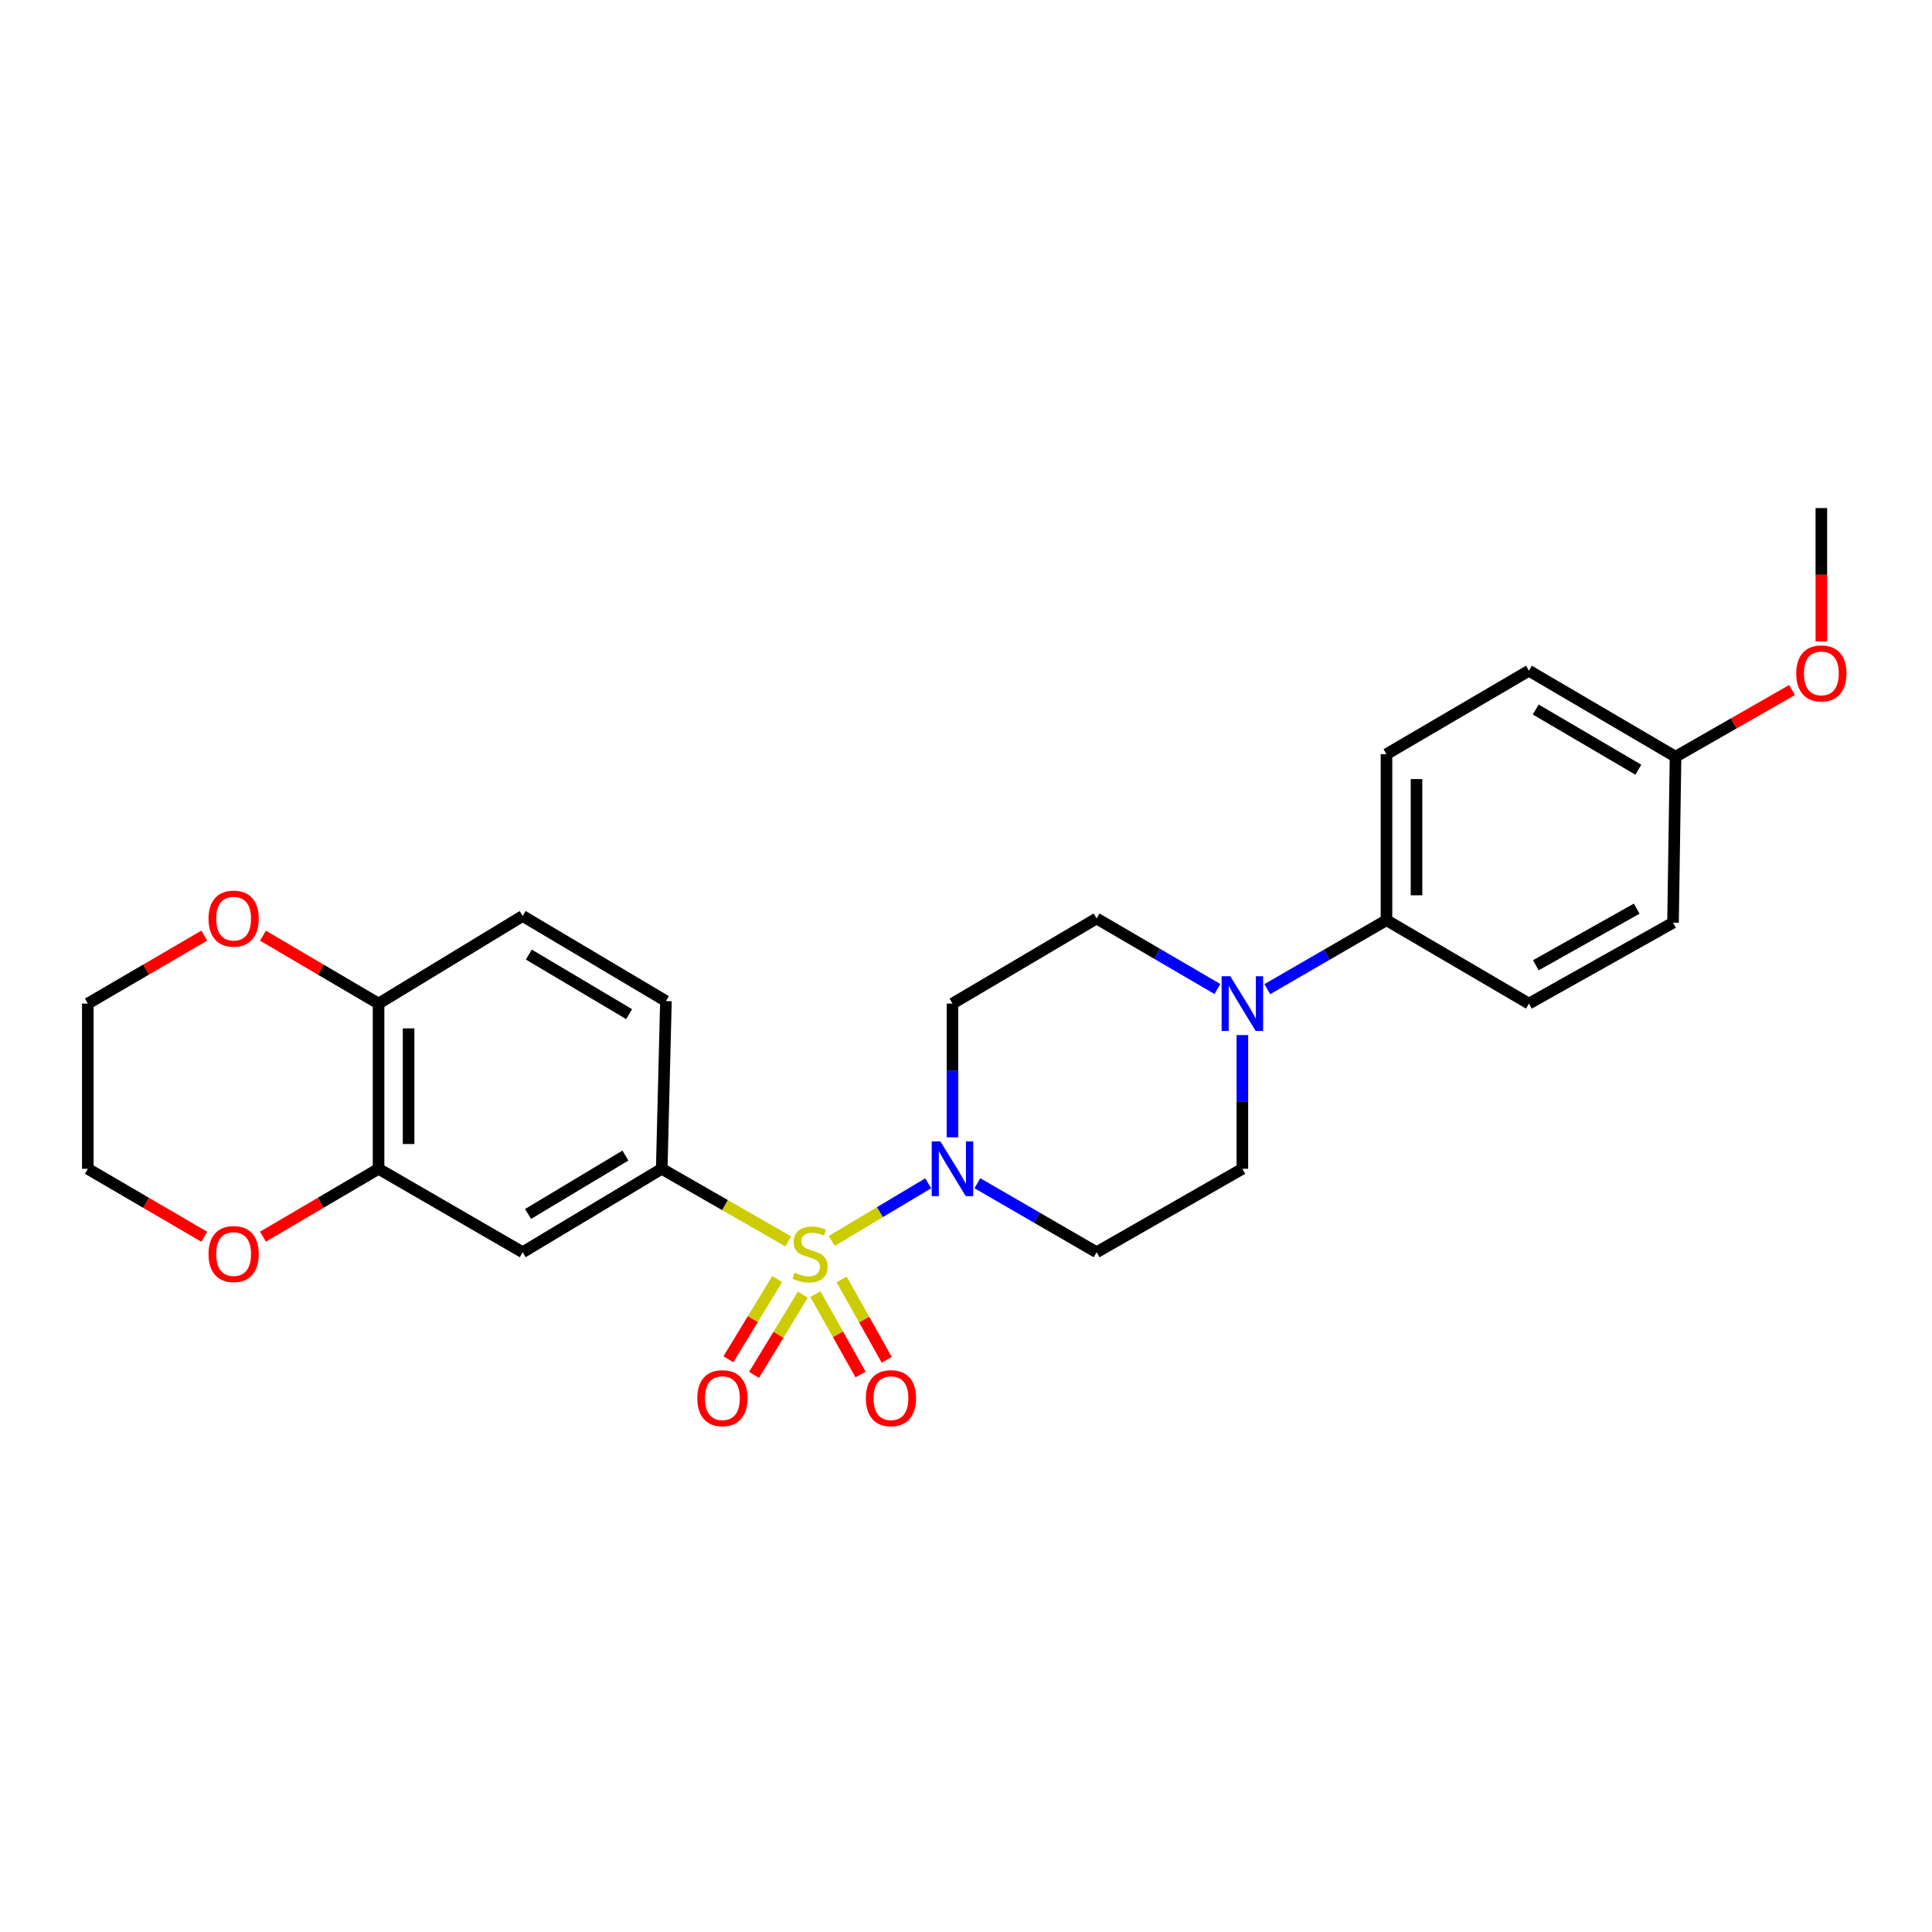 <?xml version='1.0' encoding='iso-8859-1'?>
<svg version='1.1' baseProfile='full'
              xmlns='http://www.w3.org/2000/svg'
                      xmlns:rdkit='http://www.rdkit.org/xml'
                      xmlns:xlink='http://www.w3.org/1999/xlink'
                  xml:space='preserve'
width='1000px' height='1000px' viewBox='0 0 1000 1000'>
<!-- END OF HEADER -->
<rect style='opacity:1.0;fill:#FFFFFF;stroke:none' width='1000' height='1000' x='0' y='0'> </rect>
<path class='bond-0' d='M 430.511,642.304 L 455.473,627.39' style='fill:none;fill-rule:evenodd;stroke:#CCCC00;stroke-width:6px;stroke-linecap:butt;stroke-linejoin:miter;stroke-opacity:1' />
<path class='bond-0' d='M 455.473,627.39 L 480.436,612.476' style='fill:none;fill-rule:evenodd;stroke:#0000FF;stroke-width:6px;stroke-linecap:butt;stroke-linejoin:miter;stroke-opacity:1' />
<path class='bond-1' d='M 407.992,642.534 L 375.25,623.753' style='fill:none;fill-rule:evenodd;stroke:#CCCC00;stroke-width:6px;stroke-linecap:butt;stroke-linejoin:miter;stroke-opacity:1' />
<path class='bond-1' d='M 375.25,623.753 L 342.508,604.972' style='fill:none;fill-rule:evenodd;stroke:#000000;stroke-width:6px;stroke-linecap:butt;stroke-linejoin:miter;stroke-opacity:1' />
<path class='bond-5' d='M 402.267,662.037 L 389.637,682.803' style='fill:none;fill-rule:evenodd;stroke:#CCCC00;stroke-width:6px;stroke-linecap:butt;stroke-linejoin:miter;stroke-opacity:1' />
<path class='bond-5' d='M 389.637,682.803 L 377.007,703.57' style='fill:none;fill-rule:evenodd;stroke:#FF0000;stroke-width:6px;stroke-linecap:butt;stroke-linejoin:miter;stroke-opacity:1' />
<path class='bond-5' d='M 415.547,670.113 L 402.918,690.88' style='fill:none;fill-rule:evenodd;stroke:#CCCC00;stroke-width:6px;stroke-linecap:butt;stroke-linejoin:miter;stroke-opacity:1' />
<path class='bond-5' d='M 402.918,690.88 L 390.288,711.647' style='fill:none;fill-rule:evenodd;stroke:#FF0000;stroke-width:6px;stroke-linecap:butt;stroke-linejoin:miter;stroke-opacity:1' />
<path class='bond-6' d='M 422.06,669.835 L 433.738,690.64' style='fill:none;fill-rule:evenodd;stroke:#CCCC00;stroke-width:6px;stroke-linecap:butt;stroke-linejoin:miter;stroke-opacity:1' />
<path class='bond-6' d='M 433.738,690.64 L 445.415,711.445' style='fill:none;fill-rule:evenodd;stroke:#FF0000;stroke-width:6px;stroke-linecap:butt;stroke-linejoin:miter;stroke-opacity:1' />
<path class='bond-6' d='M 435.614,662.227 L 447.292,683.032' style='fill:none;fill-rule:evenodd;stroke:#CCCC00;stroke-width:6px;stroke-linecap:butt;stroke-linejoin:miter;stroke-opacity:1' />
<path class='bond-6' d='M 447.292,683.032 L 458.97,703.837' style='fill:none;fill-rule:evenodd;stroke:#FF0000;stroke-width:6px;stroke-linecap:butt;stroke-linejoin:miter;stroke-opacity:1' />
<path class='bond-7' d='M 505.89,612.437 L 536.743,630.297' style='fill:none;fill-rule:evenodd;stroke:#0000FF;stroke-width:6px;stroke-linecap:butt;stroke-linejoin:miter;stroke-opacity:1' />
<path class='bond-7' d='M 536.743,630.297 L 567.595,648.157' style='fill:none;fill-rule:evenodd;stroke:#000000;stroke-width:6px;stroke-linecap:butt;stroke-linejoin:miter;stroke-opacity:1' />
<path class='bond-8' d='M 492.995,588.674 L 492.995,554.066' style='fill:none;fill-rule:evenodd;stroke:#0000FF;stroke-width:6px;stroke-linecap:butt;stroke-linejoin:miter;stroke-opacity:1' />
<path class='bond-8' d='M 492.995,554.066 L 492.995,519.457' style='fill:none;fill-rule:evenodd;stroke:#000000;stroke-width:6px;stroke-linecap:butt;stroke-linejoin:miter;stroke-opacity:1' />
<path class='bond-3' d='M 342.508,604.972 L 270.533,648.157' style='fill:none;fill-rule:evenodd;stroke:#000000;stroke-width:6px;stroke-linecap:butt;stroke-linejoin:miter;stroke-opacity:1' />
<path class='bond-3' d='M 323.715,598.121 L 273.332,628.351' style='fill:none;fill-rule:evenodd;stroke:#000000;stroke-width:6px;stroke-linecap:butt;stroke-linejoin:miter;stroke-opacity:1' />
<path class='bond-14' d='M 342.508,604.972 L 344.684,518.162' style='fill:none;fill-rule:evenodd;stroke:#000000;stroke-width:6px;stroke-linecap:butt;stroke-linejoin:miter;stroke-opacity:1' />
<path class='bond-2' d='M 630.126,511.911 L 598.861,493.655' style='fill:none;fill-rule:evenodd;stroke:#0000FF;stroke-width:6px;stroke-linecap:butt;stroke-linejoin:miter;stroke-opacity:1' />
<path class='bond-2' d='M 598.861,493.655 L 567.595,475.4' style='fill:none;fill-rule:evenodd;stroke:#000000;stroke-width:6px;stroke-linecap:butt;stroke-linejoin:miter;stroke-opacity:1' />
<path class='bond-9' d='M 655.945,511.995 L 686.794,494.142' style='fill:none;fill-rule:evenodd;stroke:#0000FF;stroke-width:6px;stroke-linecap:butt;stroke-linejoin:miter;stroke-opacity:1' />
<path class='bond-9' d='M 686.794,494.142 L 717.642,476.289' style='fill:none;fill-rule:evenodd;stroke:#000000;stroke-width:6px;stroke-linecap:butt;stroke-linejoin:miter;stroke-opacity:1' />
<path class='bond-26' d='M 643.05,535.755 L 643.05,570.363' style='fill:none;fill-rule:evenodd;stroke:#0000FF;stroke-width:6px;stroke-linecap:butt;stroke-linejoin:miter;stroke-opacity:1' />
<path class='bond-26' d='M 643.05,570.363 L 643.05,604.972' style='fill:none;fill-rule:evenodd;stroke:#000000;stroke-width:6px;stroke-linecap:butt;stroke-linejoin:miter;stroke-opacity:1' />
<path class='bond-4' d='M 270.533,648.157 L 195.942,604.972' style='fill:none;fill-rule:evenodd;stroke:#000000;stroke-width:6px;stroke-linecap:butt;stroke-linejoin:miter;stroke-opacity:1' />
<path class='bond-13' d='M 195.942,604.972 L 166.022,622.538' style='fill:none;fill-rule:evenodd;stroke:#000000;stroke-width:6px;stroke-linecap:butt;stroke-linejoin:miter;stroke-opacity:1' />
<path class='bond-13' d='M 166.022,622.538 L 136.102,640.103' style='fill:none;fill-rule:evenodd;stroke:#FF0000;stroke-width:6px;stroke-linecap:butt;stroke-linejoin:miter;stroke-opacity:1' />
<path class='bond-27' d='M 195.942,604.972 L 195.942,519.457' style='fill:none;fill-rule:evenodd;stroke:#000000;stroke-width:6px;stroke-linecap:butt;stroke-linejoin:miter;stroke-opacity:1' />
<path class='bond-27' d='M 211.485,592.145 L 211.485,532.284' style='fill:none;fill-rule:evenodd;stroke:#000000;stroke-width:6px;stroke-linecap:butt;stroke-linejoin:miter;stroke-opacity:1' />
<path class='bond-11' d='M 567.595,648.157 L 643.05,604.972' style='fill:none;fill-rule:evenodd;stroke:#000000;stroke-width:6px;stroke-linecap:butt;stroke-linejoin:miter;stroke-opacity:1' />
<path class='bond-12' d='M 492.995,519.457 L 567.595,475.4' style='fill:none;fill-rule:evenodd;stroke:#000000;stroke-width:6px;stroke-linecap:butt;stroke-linejoin:miter;stroke-opacity:1' />
<path class='bond-17' d='M 717.642,476.289 L 717.642,390.359' style='fill:none;fill-rule:evenodd;stroke:#000000;stroke-width:6px;stroke-linecap:butt;stroke-linejoin:miter;stroke-opacity:1' />
<path class='bond-17' d='M 733.186,463.4 L 733.186,403.249' style='fill:none;fill-rule:evenodd;stroke:#000000;stroke-width:6px;stroke-linecap:butt;stroke-linejoin:miter;stroke-opacity:1' />
<path class='bond-18' d='M 717.642,476.289 L 791.37,519.457' style='fill:none;fill-rule:evenodd;stroke:#000000;stroke-width:6px;stroke-linecap:butt;stroke-linejoin:miter;stroke-opacity:1' />
<path class='bond-10' d='M 195.942,519.457 L 270.533,474.113' style='fill:none;fill-rule:evenodd;stroke:#000000;stroke-width:6px;stroke-linecap:butt;stroke-linejoin:miter;stroke-opacity:1' />
<path class='bond-15' d='M 195.942,519.457 L 166.022,501.885' style='fill:none;fill-rule:evenodd;stroke:#000000;stroke-width:6px;stroke-linecap:butt;stroke-linejoin:miter;stroke-opacity:1' />
<path class='bond-15' d='M 166.022,501.885 L 136.102,484.312' style='fill:none;fill-rule:evenodd;stroke:#FF0000;stroke-width:6px;stroke-linecap:butt;stroke-linejoin:miter;stroke-opacity:1' />
<path class='bond-23' d='M 105.742,640.151 L 75.598,622.562' style='fill:none;fill-rule:evenodd;stroke:#FF0000;stroke-width:6px;stroke-linecap:butt;stroke-linejoin:miter;stroke-opacity:1' />
<path class='bond-23' d='M 75.598,622.562 L 45.455,604.972' style='fill:none;fill-rule:evenodd;stroke:#000000;stroke-width:6px;stroke-linecap:butt;stroke-linejoin:miter;stroke-opacity:1' />
<path class='bond-16' d='M 344.684,518.162 L 270.533,474.113' style='fill:none;fill-rule:evenodd;stroke:#000000;stroke-width:6px;stroke-linecap:butt;stroke-linejoin:miter;stroke-opacity:1' />
<path class='bond-16' d='M 325.623,524.918 L 273.717,494.084' style='fill:none;fill-rule:evenodd;stroke:#000000;stroke-width:6px;stroke-linecap:butt;stroke-linejoin:miter;stroke-opacity:1' />
<path class='bond-24' d='M 105.742,484.264 L 75.598,501.86' style='fill:none;fill-rule:evenodd;stroke:#FF0000;stroke-width:6px;stroke-linecap:butt;stroke-linejoin:miter;stroke-opacity:1' />
<path class='bond-24' d='M 75.598,501.86 L 45.455,519.457' style='fill:none;fill-rule:evenodd;stroke:#000000;stroke-width:6px;stroke-linecap:butt;stroke-linejoin:miter;stroke-opacity:1' />
<path class='bond-21' d='M 717.642,390.359 L 791.37,347.166' style='fill:none;fill-rule:evenodd;stroke:#000000;stroke-width:6px;stroke-linecap:butt;stroke-linejoin:miter;stroke-opacity:1' />
<path class='bond-20' d='M 791.37,519.457 L 865.953,477.593' style='fill:none;fill-rule:evenodd;stroke:#000000;stroke-width:6px;stroke-linecap:butt;stroke-linejoin:miter;stroke-opacity:1' />
<path class='bond-20' d='M 794.949,499.623 L 847.157,470.318' style='fill:none;fill-rule:evenodd;stroke:#000000;stroke-width:6px;stroke-linecap:butt;stroke-linejoin:miter;stroke-opacity:1' />
<path class='bond-19' d='M 867.257,391.672 L 865.953,477.593' style='fill:none;fill-rule:evenodd;stroke:#000000;stroke-width:6px;stroke-linecap:butt;stroke-linejoin:miter;stroke-opacity:1' />
<path class='bond-22' d='M 867.257,391.672 L 897.406,374.414' style='fill:none;fill-rule:evenodd;stroke:#000000;stroke-width:6px;stroke-linecap:butt;stroke-linejoin:miter;stroke-opacity:1' />
<path class='bond-22' d='M 897.406,374.414 L 927.555,357.156' style='fill:none;fill-rule:evenodd;stroke:#FF0000;stroke-width:6px;stroke-linecap:butt;stroke-linejoin:miter;stroke-opacity:1' />
<path class='bond-29' d='M 867.257,391.672 L 791.37,347.166' style='fill:none;fill-rule:evenodd;stroke:#000000;stroke-width:6px;stroke-linecap:butt;stroke-linejoin:miter;stroke-opacity:1' />
<path class='bond-29' d='M 848.01,398.404 L 794.89,367.249' style='fill:none;fill-rule:evenodd;stroke:#000000;stroke-width:6px;stroke-linecap:butt;stroke-linejoin:miter;stroke-opacity:1' />
<path class='bond-25' d='M 942.729,332.012 L 942.729,297.492' style='fill:none;fill-rule:evenodd;stroke:#FF0000;stroke-width:6px;stroke-linecap:butt;stroke-linejoin:miter;stroke-opacity:1' />
<path class='bond-25' d='M 942.729,297.492 L 942.729,262.972' style='fill:none;fill-rule:evenodd;stroke:#000000;stroke-width:6px;stroke-linecap:butt;stroke-linejoin:miter;stroke-opacity:1' />
<path class='bond-28' d='M 45.455,604.972 L 45.455,519.457' style='fill:none;fill-rule:evenodd;stroke:#000000;stroke-width:6px;stroke-linecap:butt;stroke-linejoin:miter;stroke-opacity:1' />
<path  class='atom-0' d='M 411.284 658.732
Q 411.604 658.852, 412.924 659.412
Q 414.244 659.972, 415.684 660.332
Q 417.164 660.652, 418.604 660.652
Q 421.284 660.652, 422.844 659.372
Q 424.404 658.052, 424.404 655.772
Q 424.404 654.212, 423.604 653.252
Q 422.844 652.292, 421.644 651.772
Q 420.444 651.252, 418.444 650.652
Q 415.924 649.892, 414.404 649.172
Q 412.924 648.452, 411.844 646.932
Q 410.804 645.412, 410.804 642.852
Q 410.804 639.292, 413.204 637.092
Q 415.644 634.892, 420.444 634.892
Q 423.724 634.892, 427.444 636.452
L 426.524 639.532
Q 423.124 638.132, 420.564 638.132
Q 417.804 638.132, 416.284 639.292
Q 414.764 640.412, 414.804 642.372
Q 414.804 643.892, 415.564 644.812
Q 416.364 645.732, 417.484 646.252
Q 418.644 646.772, 420.564 647.372
Q 423.124 648.172, 424.644 648.972
Q 426.164 649.772, 427.244 651.412
Q 428.364 653.012, 428.364 655.772
Q 428.364 659.692, 425.724 661.812
Q 423.124 663.892, 418.764 663.892
Q 416.244 663.892, 414.324 663.332
Q 412.444 662.812, 410.204 661.892
L 411.284 658.732
' fill='#CCCC00'/>
<path  class='atom-1' d='M 486.735 590.812
L 496.015 605.812
Q 496.935 607.292, 498.415 609.972
Q 499.895 612.652, 499.975 612.812
L 499.975 590.812
L 503.735 590.812
L 503.735 619.132
L 499.855 619.132
L 489.895 602.732
Q 488.735 600.812, 487.495 598.612
Q 486.295 596.412, 485.935 595.732
L 485.935 619.132
L 482.255 619.132
L 482.255 590.812
L 486.735 590.812
' fill='#0000FF'/>
<path  class='atom-3' d='M 636.79 505.297
L 646.07 520.297
Q 646.99 521.777, 648.47 524.457
Q 649.95 527.137, 650.03 527.297
L 650.03 505.297
L 653.79 505.297
L 653.79 533.617
L 649.91 533.617
L 639.95 517.217
Q 638.79 515.297, 637.55 513.097
Q 636.35 510.897, 635.99 510.217
L 635.99 533.617
L 632.31 533.617
L 632.31 505.297
L 636.79 505.297
' fill='#0000FF'/>
<path  class='atom-6' d='M 360.915 723.692
Q 360.915 716.892, 364.275 713.092
Q 367.635 709.292, 373.915 709.292
Q 380.195 709.292, 383.555 713.092
Q 386.915 716.892, 386.915 723.692
Q 386.915 730.572, 383.515 734.492
Q 380.115 738.372, 373.915 738.372
Q 367.675 738.372, 364.275 734.492
Q 360.915 730.612, 360.915 723.692
M 373.915 735.172
Q 378.235 735.172, 380.555 732.292
Q 382.915 729.372, 382.915 723.692
Q 382.915 718.132, 380.555 715.332
Q 378.235 712.492, 373.915 712.492
Q 369.595 712.492, 367.235 715.292
Q 364.915 718.092, 364.915 723.692
Q 364.915 729.412, 367.235 732.292
Q 369.595 735.172, 373.915 735.172
' fill='#FF0000'/>
<path  class='atom-7' d='M 448.157 723.692
Q 448.157 716.892, 451.517 713.092
Q 454.877 709.292, 461.157 709.292
Q 467.437 709.292, 470.797 713.092
Q 474.157 716.892, 474.157 723.692
Q 474.157 730.572, 470.757 734.492
Q 467.357 738.372, 461.157 738.372
Q 454.917 738.372, 451.517 734.492
Q 448.157 730.612, 448.157 723.692
M 461.157 735.172
Q 465.477 735.172, 467.797 732.292
Q 470.157 729.372, 470.157 723.692
Q 470.157 718.132, 467.797 715.332
Q 465.477 712.492, 461.157 712.492
Q 456.837 712.492, 454.477 715.292
Q 452.157 718.092, 452.157 723.692
Q 452.157 729.412, 454.477 732.292
Q 456.837 735.172, 461.157 735.172
' fill='#FF0000'/>
<path  class='atom-14' d='M 107.927 649.092
Q 107.927 642.292, 111.287 638.492
Q 114.647 634.692, 120.927 634.692
Q 127.207 634.692, 130.567 638.492
Q 133.927 642.292, 133.927 649.092
Q 133.927 655.972, 130.527 659.892
Q 127.127 663.772, 120.927 663.772
Q 114.687 663.772, 111.287 659.892
Q 107.927 656.012, 107.927 649.092
M 120.927 660.572
Q 125.247 660.572, 127.567 657.692
Q 129.927 654.772, 129.927 649.092
Q 129.927 643.532, 127.567 640.732
Q 125.247 637.892, 120.927 637.892
Q 116.607 637.892, 114.247 640.692
Q 111.927 643.492, 111.927 649.092
Q 111.927 654.812, 114.247 657.692
Q 116.607 660.572, 120.927 660.572
' fill='#FF0000'/>
<path  class='atom-16' d='M 107.927 475.48
Q 107.927 468.68, 111.287 464.88
Q 114.647 461.08, 120.927 461.08
Q 127.207 461.08, 130.567 464.88
Q 133.927 468.68, 133.927 475.48
Q 133.927 482.36, 130.527 486.28
Q 127.127 490.16, 120.927 490.16
Q 114.687 490.16, 111.287 486.28
Q 107.927 482.4, 107.927 475.48
M 120.927 486.96
Q 125.247 486.96, 127.567 484.08
Q 129.927 481.16, 129.927 475.48
Q 129.927 469.92, 127.567 467.12
Q 125.247 464.28, 120.927 464.28
Q 116.607 464.28, 114.247 467.08
Q 111.927 469.88, 111.927 475.48
Q 111.927 481.2, 114.247 484.08
Q 116.607 486.96, 120.927 486.96
' fill='#FF0000'/>
<path  class='atom-23' d='M 929.729 348.55
Q 929.729 341.75, 933.089 337.95
Q 936.449 334.15, 942.729 334.15
Q 949.009 334.15, 952.369 337.95
Q 955.729 341.75, 955.729 348.55
Q 955.729 355.43, 952.329 359.35
Q 948.929 363.23, 942.729 363.23
Q 936.489 363.23, 933.089 359.35
Q 929.729 355.47, 929.729 348.55
M 942.729 360.03
Q 947.049 360.03, 949.369 357.15
Q 951.729 354.23, 951.729 348.55
Q 951.729 342.99, 949.369 340.19
Q 947.049 337.35, 942.729 337.35
Q 938.409 337.35, 936.049 340.15
Q 933.729 342.95, 933.729 348.55
Q 933.729 354.27, 936.049 357.15
Q 938.409 360.03, 942.729 360.03
' fill='#FF0000'/>
</svg>
